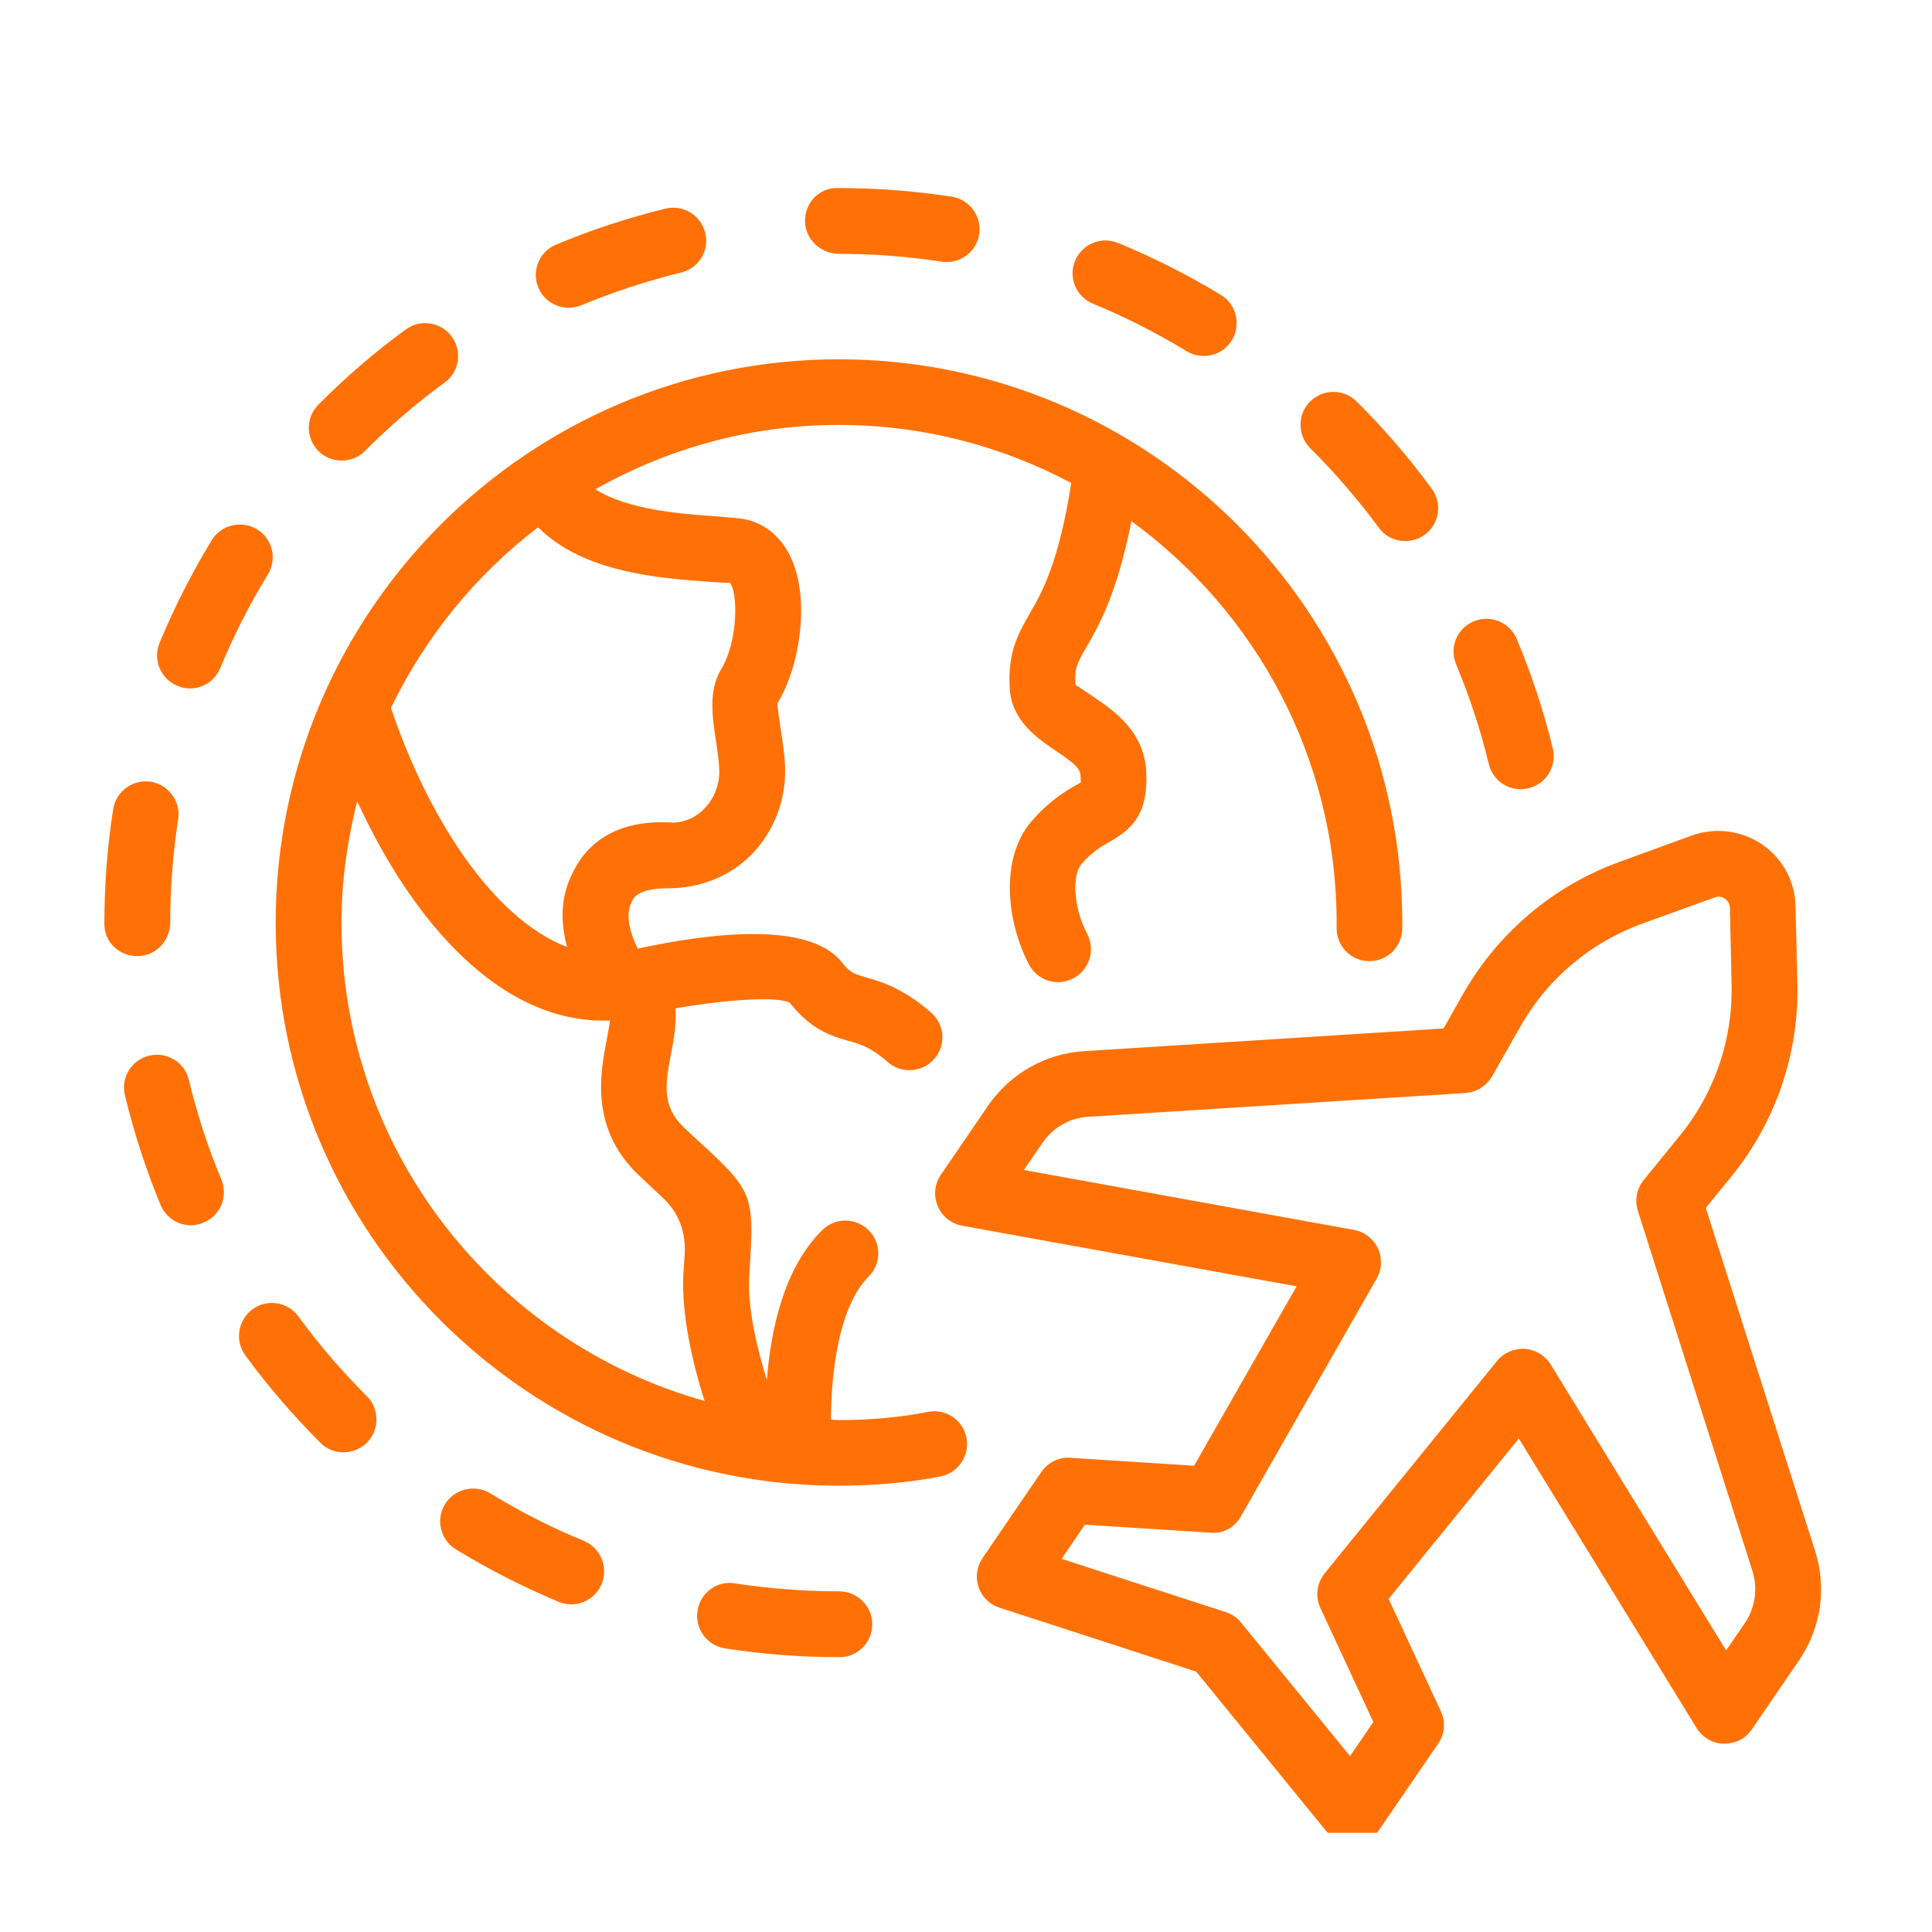 <svg xmlns="http://www.w3.org/2000/svg" xmlns:xlink="http://www.w3.org/1999/xlink" width="48" zoomAndPan="magnify" viewBox="0 0 36 36" height="48" preserveAspectRatio="xMidYMid meet" version="1.2"><defs><clipPath id="3fe90916dc"><path d="M 15 3.504 L 19 3.504 L 19 5 L 15 5 Z M 15 3.504 "/></clipPath><clipPath id="7eddbe0551"><path d="M 9 3.504 L 14 3.504 L 14 6 L 9 6 Z M 9 3.504 "/></clipPath><clipPath id="77cbbfc77f"><path d="M 1.945 14 L 4 14 L 4 18 L 1.945 18 Z M 1.945 14 "/></clipPath><clipPath id="27eec6d6a9"><path d="M 17 15 L 34 15 L 34 34.152 L 17 34.152 Z M 17 15 "/></clipPath></defs><g id="cad7868e45"><path style=" stroke:none;fill-rule:nonzero;fill:#ff7106;fill-opacity:1;" d="M 17.289 26.309 C 16.77 26.41 16.227 26.461 15.629 26.461 C 15.582 26.461 15.535 26.453 15.484 26.453 C 15.488 25.434 15.668 24.305 16.184 23.789 C 16.426 23.551 16.426 23.16 16.184 22.922 C 15.945 22.684 15.559 22.684 15.32 22.922 C 14.617 23.621 14.367 24.734 14.289 25.715 C 14.105 25.117 13.93 24.391 13.961 23.797 L 13.98 23.461 C 14.051 22.328 13.984 22.156 13.168 21.402 C 13.047 21.293 12.902 21.16 12.734 21 C 12.336 20.613 12.387 20.211 12.512 19.594 C 12.555 19.367 12.605 19.078 12.586 18.789 C 13.602 18.613 14.523 18.566 14.719 18.688 C 15.121 19.195 15.496 19.305 15.797 19.391 C 16.023 19.453 16.219 19.508 16.547 19.793 C 16.66 19.895 16.805 19.941 16.945 19.941 C 17.117 19.941 17.289 19.871 17.41 19.73 C 17.633 19.477 17.605 19.09 17.348 18.867 C 16.816 18.406 16.422 18.293 16.133 18.211 C 15.906 18.145 15.836 18.125 15.676 17.918 C 15.047 17.152 13.184 17.395 11.883 17.676 C 11.75 17.41 11.641 17.059 11.77 16.805 C 11.809 16.723 11.891 16.551 12.473 16.551 C 13.023 16.551 13.602 16.34 14.012 15.914 C 14.426 15.488 14.648 14.898 14.629 14.301 C 14.625 14.109 14.594 13.891 14.559 13.668 C 14.531 13.477 14.48 13.16 14.488 13.102 C 14.91 12.406 15.105 11.141 14.723 10.359 C 14.523 9.957 14.191 9.707 13.777 9.66 C 13.641 9.645 13.477 9.633 13.293 9.617 C 12.664 9.574 11.688 9.496 11.094 9.117 C 12.438 8.359 13.98 7.918 15.629 7.918 C 17.195 7.918 18.668 8.312 19.961 9 C 19.727 10.496 19.414 11.043 19.184 11.438 C 18.973 11.809 18.77 12.156 18.816 12.852 C 18.863 13.441 19.336 13.762 19.676 13.992 C 19.996 14.207 20.129 14.316 20.133 14.445 C 20.137 14.516 20.137 14.559 20.141 14.578 C 20.117 14.594 20.094 14.605 20.066 14.621 C 19.867 14.734 19.566 14.906 19.219 15.305 C 18.633 15.988 18.75 17.164 19.172 17.969 C 19.281 18.18 19.496 18.301 19.715 18.301 C 19.812 18.301 19.906 18.277 20 18.23 C 20.301 18.07 20.414 17.703 20.258 17.402 C 19.992 16.895 19.98 16.297 20.148 16.105 C 20.355 15.867 20.516 15.777 20.672 15.688 C 21.059 15.465 21.398 15.203 21.359 14.387 C 21.324 13.625 20.746 13.234 20.363 12.977 C 20.246 12.898 20.066 12.773 20.039 12.762 C 20.02 12.445 20.07 12.355 20.246 12.055 C 20.48 11.648 20.816 11.059 21.082 9.711 C 23.395 11.398 24.906 14.121 24.906 17.195 L 24.906 17.297 C 24.906 17.637 25.18 17.91 25.516 17.91 C 25.855 17.91 26.129 17.637 26.129 17.297 L 26.129 17.195 C 26.129 11.406 21.418 6.695 15.629 6.695 C 9.844 6.695 5.137 11.406 5.137 17.195 C 5.137 22.98 9.844 27.684 15.629 27.684 C 16.297 27.684 16.934 27.625 17.527 27.512 C 17.855 27.445 18.074 27.121 18.008 26.789 C 17.941 26.457 17.625 26.242 17.289 26.309 Z M 10.027 9.824 C 10.855 10.66 12.254 10.773 13.203 10.84 C 13.371 10.852 13.516 10.863 13.598 10.859 C 13.75 11.016 13.762 11.934 13.438 12.469 C 13.195 12.875 13.273 13.371 13.348 13.852 C 13.371 14.02 13.398 14.184 13.402 14.336 C 13.414 14.609 13.312 14.875 13.129 15.062 C 12.969 15.234 12.75 15.328 12.535 15.328 C 11.586 15.266 10.973 15.633 10.672 16.262 C 10.426 16.738 10.453 17.223 10.566 17.645 C 9.156 17.109 7.949 15.168 7.285 13.191 C 7.926 11.863 8.867 10.711 10.027 9.824 Z M 6.363 17.195 C 6.363 16.414 6.473 15.656 6.656 14.93 C 7.664 17.129 9.309 19.094 11.367 19.016 C 11.352 19.121 11.328 19.254 11.309 19.355 C 11.188 19.977 10.984 21.012 11.887 21.883 C 12.062 22.051 12.211 22.188 12.336 22.305 C 12.645 22.59 12.785 22.949 12.758 23.383 L 12.734 23.73 C 12.695 24.5 12.902 25.391 13.129 26.105 C 9.23 25.012 6.363 21.438 6.363 17.195 Z M 6.363 17.195 "/><g clip-rule="nonzero" clip-path="url(#3fe90916dc)"><path style=" stroke:none;fill-rule:nonzero;fill:#ff7106;fill-opacity:1;" d="M 15.633 4.73 C 16.277 4.73 16.918 4.781 17.547 4.875 C 17.578 4.883 17.609 4.883 17.641 4.883 C 17.938 4.883 18.199 4.668 18.246 4.363 C 18.297 4.031 18.066 3.715 17.73 3.664 C 17.043 3.559 16.34 3.504 15.633 3.504 L 15.594 3.504 C 15.254 3.504 15 3.781 15 4.117 C 15 4.457 15.293 4.73 15.633 4.73 Z M 15.633 4.73 "/></g><g clip-rule="nonzero" clip-path="url(#7eddbe0551)"><path style=" stroke:none;fill-rule:nonzero;fill:#ff7106;fill-opacity:1;" d="M 10.598 5.734 C 10.676 5.734 10.754 5.719 10.832 5.688 C 11.434 5.438 12.059 5.234 12.691 5.078 C 13.02 5 13.223 4.668 13.141 4.34 C 13.059 4.008 12.73 3.809 12.398 3.887 C 11.707 4.059 11.02 4.281 10.359 4.559 C 10.047 4.688 9.902 5.047 10.031 5.359 C 10.129 5.594 10.355 5.734 10.598 5.734 Z M 10.598 5.734 "/></g><path style=" stroke:none;fill-rule:nonzero;fill:#ff7106;fill-opacity:1;" d="M 27.742 14.238 C 27.809 14.516 28.059 14.707 28.336 14.707 C 28.383 14.707 28.434 14.699 28.48 14.688 C 28.812 14.609 29.012 14.277 28.934 13.945 C 28.766 13.254 28.539 12.566 28.262 11.906 C 28.133 11.594 27.773 11.449 27.461 11.578 C 27.148 11.707 27 12.066 27.133 12.379 C 27.383 12.98 27.59 13.605 27.742 14.238 Z M 27.742 14.238 "/><path style=" stroke:none;fill-rule:nonzero;fill:#ff7106;fill-opacity:1;" d="M 25.691 9.832 C 25.809 9.996 25.996 10.082 26.184 10.082 C 26.309 10.082 26.438 10.043 26.547 9.965 C 26.82 9.766 26.879 9.383 26.68 9.109 C 26.258 8.531 25.785 7.984 25.277 7.48 C 25.039 7.242 24.652 7.242 24.41 7.484 C 24.172 7.723 24.176 8.113 24.414 8.352 C 24.875 8.809 25.305 9.309 25.691 9.832 Z M 25.691 9.832 "/><path style=" stroke:none;fill-rule:nonzero;fill:#ff7106;fill-opacity:1;" d="M 6.367 8.582 C 6.523 8.582 6.684 8.523 6.801 8.402 C 7.262 7.941 7.758 7.512 8.285 7.129 C 8.559 6.93 8.617 6.547 8.418 6.273 C 8.219 6 7.832 5.938 7.559 6.141 C 6.984 6.559 6.438 7.031 5.934 7.539 C 5.695 7.777 5.695 8.164 5.934 8.406 C 6.055 8.523 6.211 8.582 6.367 8.582 Z M 6.367 8.582 "/><path style=" stroke:none;fill-rule:nonzero;fill:#ff7106;fill-opacity:1;" d="M 20.367 5.66 C 20.969 5.906 21.555 6.207 22.109 6.543 C 22.211 6.605 22.32 6.633 22.43 6.633 C 22.637 6.633 22.836 6.531 22.953 6.34 C 23.129 6.051 23.039 5.672 22.75 5.496 C 22.137 5.125 21.492 4.797 20.832 4.527 C 20.52 4.398 20.16 4.547 20.031 4.863 C 19.902 5.176 20.055 5.531 20.367 5.66 Z M 20.367 5.66 "/><g clip-rule="nonzero" clip-path="url(#77cbbfc77f)"><path style=" stroke:none;fill-rule:nonzero;fill:#ff7106;fill-opacity:1;" d="M 3.172 17.191 C 3.172 16.547 3.223 15.898 3.32 15.266 C 3.371 14.934 3.141 14.621 2.809 14.566 C 2.473 14.516 2.16 14.746 2.109 15.078 C 2 15.773 1.945 16.484 1.945 17.191 L 1.945 17.219 C 1.945 17.555 2.219 17.816 2.559 17.816 C 2.898 17.816 3.172 17.531 3.172 17.191 Z M 3.172 17.191 "/></g><path style=" stroke:none;fill-rule:nonzero;fill:#ff7106;fill-opacity:1;" d="M 15.633 29.652 C 14.984 29.652 14.336 29.602 13.695 29.504 C 13.363 29.445 13.047 29.68 12.996 30.016 C 12.945 30.348 13.172 30.66 13.508 30.715 C 14.207 30.824 14.926 30.879 15.633 30.879 L 15.645 30.879 C 15.984 30.879 16.254 30.602 16.254 30.266 C 16.254 29.926 15.973 29.652 15.633 29.652 Z M 15.633 29.652 "/><path style=" stroke:none;fill-rule:nonzero;fill:#ff7106;fill-opacity:1;" d="M 10.879 28.711 C 10.273 28.465 9.688 28.164 9.133 27.824 C 8.848 27.652 8.469 27.742 8.293 28.027 C 8.113 28.316 8.207 28.695 8.496 28.871 C 9.102 29.242 9.746 29.57 10.41 29.848 C 10.484 29.879 10.566 29.895 10.645 29.895 C 10.883 29.895 11.113 29.75 11.211 29.516 C 11.34 29.199 11.191 28.844 10.879 28.711 Z M 10.879 28.711 "/><path style=" stroke:none;fill-rule:nonzero;fill:#ff7106;fill-opacity:1;" d="M 5.562 24.531 C 5.363 24.258 4.977 24.195 4.703 24.398 C 4.434 24.598 4.371 24.98 4.57 25.254 C 4.992 25.832 5.465 26.379 5.969 26.883 C 6.09 27.004 6.246 27.062 6.402 27.062 C 6.559 27.062 6.715 27 6.836 26.883 C 7.074 26.641 7.074 26.254 6.836 26.016 C 6.375 25.555 5.945 25.059 5.562 24.531 Z M 5.562 24.531 "/><path style=" stroke:none;fill-rule:nonzero;fill:#ff7106;fill-opacity:1;" d="M 3.309 12.781 C 3.383 12.812 3.461 12.828 3.539 12.828 C 3.781 12.828 4.008 12.684 4.105 12.445 C 4.355 11.844 4.652 11.258 4.992 10.703 C 5.168 10.414 5.078 10.039 4.789 9.863 C 4.5 9.688 4.121 9.777 3.945 10.066 C 3.574 10.676 3.246 11.32 2.973 11.98 C 2.844 12.293 2.992 12.652 3.309 12.781 Z M 3.309 12.781 "/><path style=" stroke:none;fill-rule:nonzero;fill:#ff7106;fill-opacity:1;" d="M 3.52 20.125 C 3.441 19.793 3.109 19.59 2.777 19.672 C 2.449 19.75 2.246 20.082 2.328 20.41 C 2.496 21.109 2.719 21.793 2.992 22.453 C 3.09 22.688 3.32 22.832 3.559 22.832 C 3.637 22.832 3.719 22.812 3.793 22.781 C 4.109 22.652 4.254 22.293 4.125 21.98 C 3.875 21.383 3.672 20.758 3.52 20.125 Z M 3.52 20.125 "/><g clip-rule="nonzero" clip-path="url(#27eec6d6a9)"><path style=" stroke:none;fill-rule:nonzero;fill:#ff7106;fill-opacity:1;" d="M 33.82 28.895 L 31.785 22.508 L 32.262 21.922 C 33.086 20.91 33.523 19.633 33.492 18.324 L 33.457 16.887 C 33.449 16.426 33.215 15.992 32.832 15.734 C 32.453 15.473 31.965 15.414 31.531 15.566 L 30.18 16.059 C 28.949 16.504 27.918 17.375 27.27 18.508 L 26.898 19.164 L 20.211 19.586 C 19.48 19.629 18.824 20.004 18.41 20.605 L 17.531 21.891 C 17.414 22.062 17.391 22.281 17.473 22.473 C 17.551 22.664 17.723 22.801 17.93 22.84 L 24.16 23.969 L 22.25 27.312 L 19.945 27.164 C 19.73 27.145 19.523 27.254 19.402 27.43 L 18.309 29.031 C 18.199 29.191 18.172 29.391 18.234 29.574 C 18.297 29.758 18.441 29.898 18.625 29.957 L 22.289 31.148 L 24.723 34.133 C 24.84 34.273 25.016 34.355 25.199 34.355 L 25.227 34.355 C 25.418 34.348 25.598 34.25 25.703 34.09 L 26.797 32.492 C 26.922 32.312 26.941 32.082 26.848 31.887 L 25.875 29.793 L 28.301 26.805 L 31.613 32.199 C 31.723 32.375 31.914 32.488 32.121 32.492 C 32.352 32.488 32.523 32.398 32.641 32.227 L 33.52 30.941 C 33.934 30.336 34.043 29.59 33.82 28.895 Z M 32.508 30.25 L 32.164 30.754 L 28.895 25.426 C 28.789 25.254 28.609 25.148 28.41 25.133 C 28.215 25.125 28.02 25.203 27.895 25.359 L 24.684 29.316 C 24.535 29.5 24.504 29.75 24.602 29.961 L 25.59 32.086 L 25.156 32.723 L 23.125 30.234 C 23.051 30.141 22.949 30.074 22.84 30.039 L 19.781 29.047 L 20.215 28.41 L 22.555 28.559 C 22.793 28.586 23.012 28.457 23.125 28.25 L 25.652 23.824 C 25.75 23.652 25.758 23.441 25.676 23.262 C 25.59 23.082 25.426 22.953 25.23 22.918 L 19.078 21.801 L 19.422 21.301 C 19.621 21.008 19.934 20.828 20.285 20.809 L 27.305 20.367 C 27.512 20.352 27.695 20.238 27.801 20.059 L 28.336 19.117 C 28.84 18.234 29.641 17.559 30.598 17.211 L 31.949 16.723 C 32.039 16.688 32.105 16.723 32.141 16.746 C 32.176 16.77 32.23 16.82 32.234 16.914 L 32.266 18.352 C 32.289 19.367 31.949 20.363 31.312 21.148 L 30.625 21.992 C 30.496 22.152 30.457 22.367 30.52 22.566 L 32.652 29.266 C 32.758 29.602 32.707 29.961 32.508 30.25 Z M 32.508 30.25 "/></g></g></svg>
